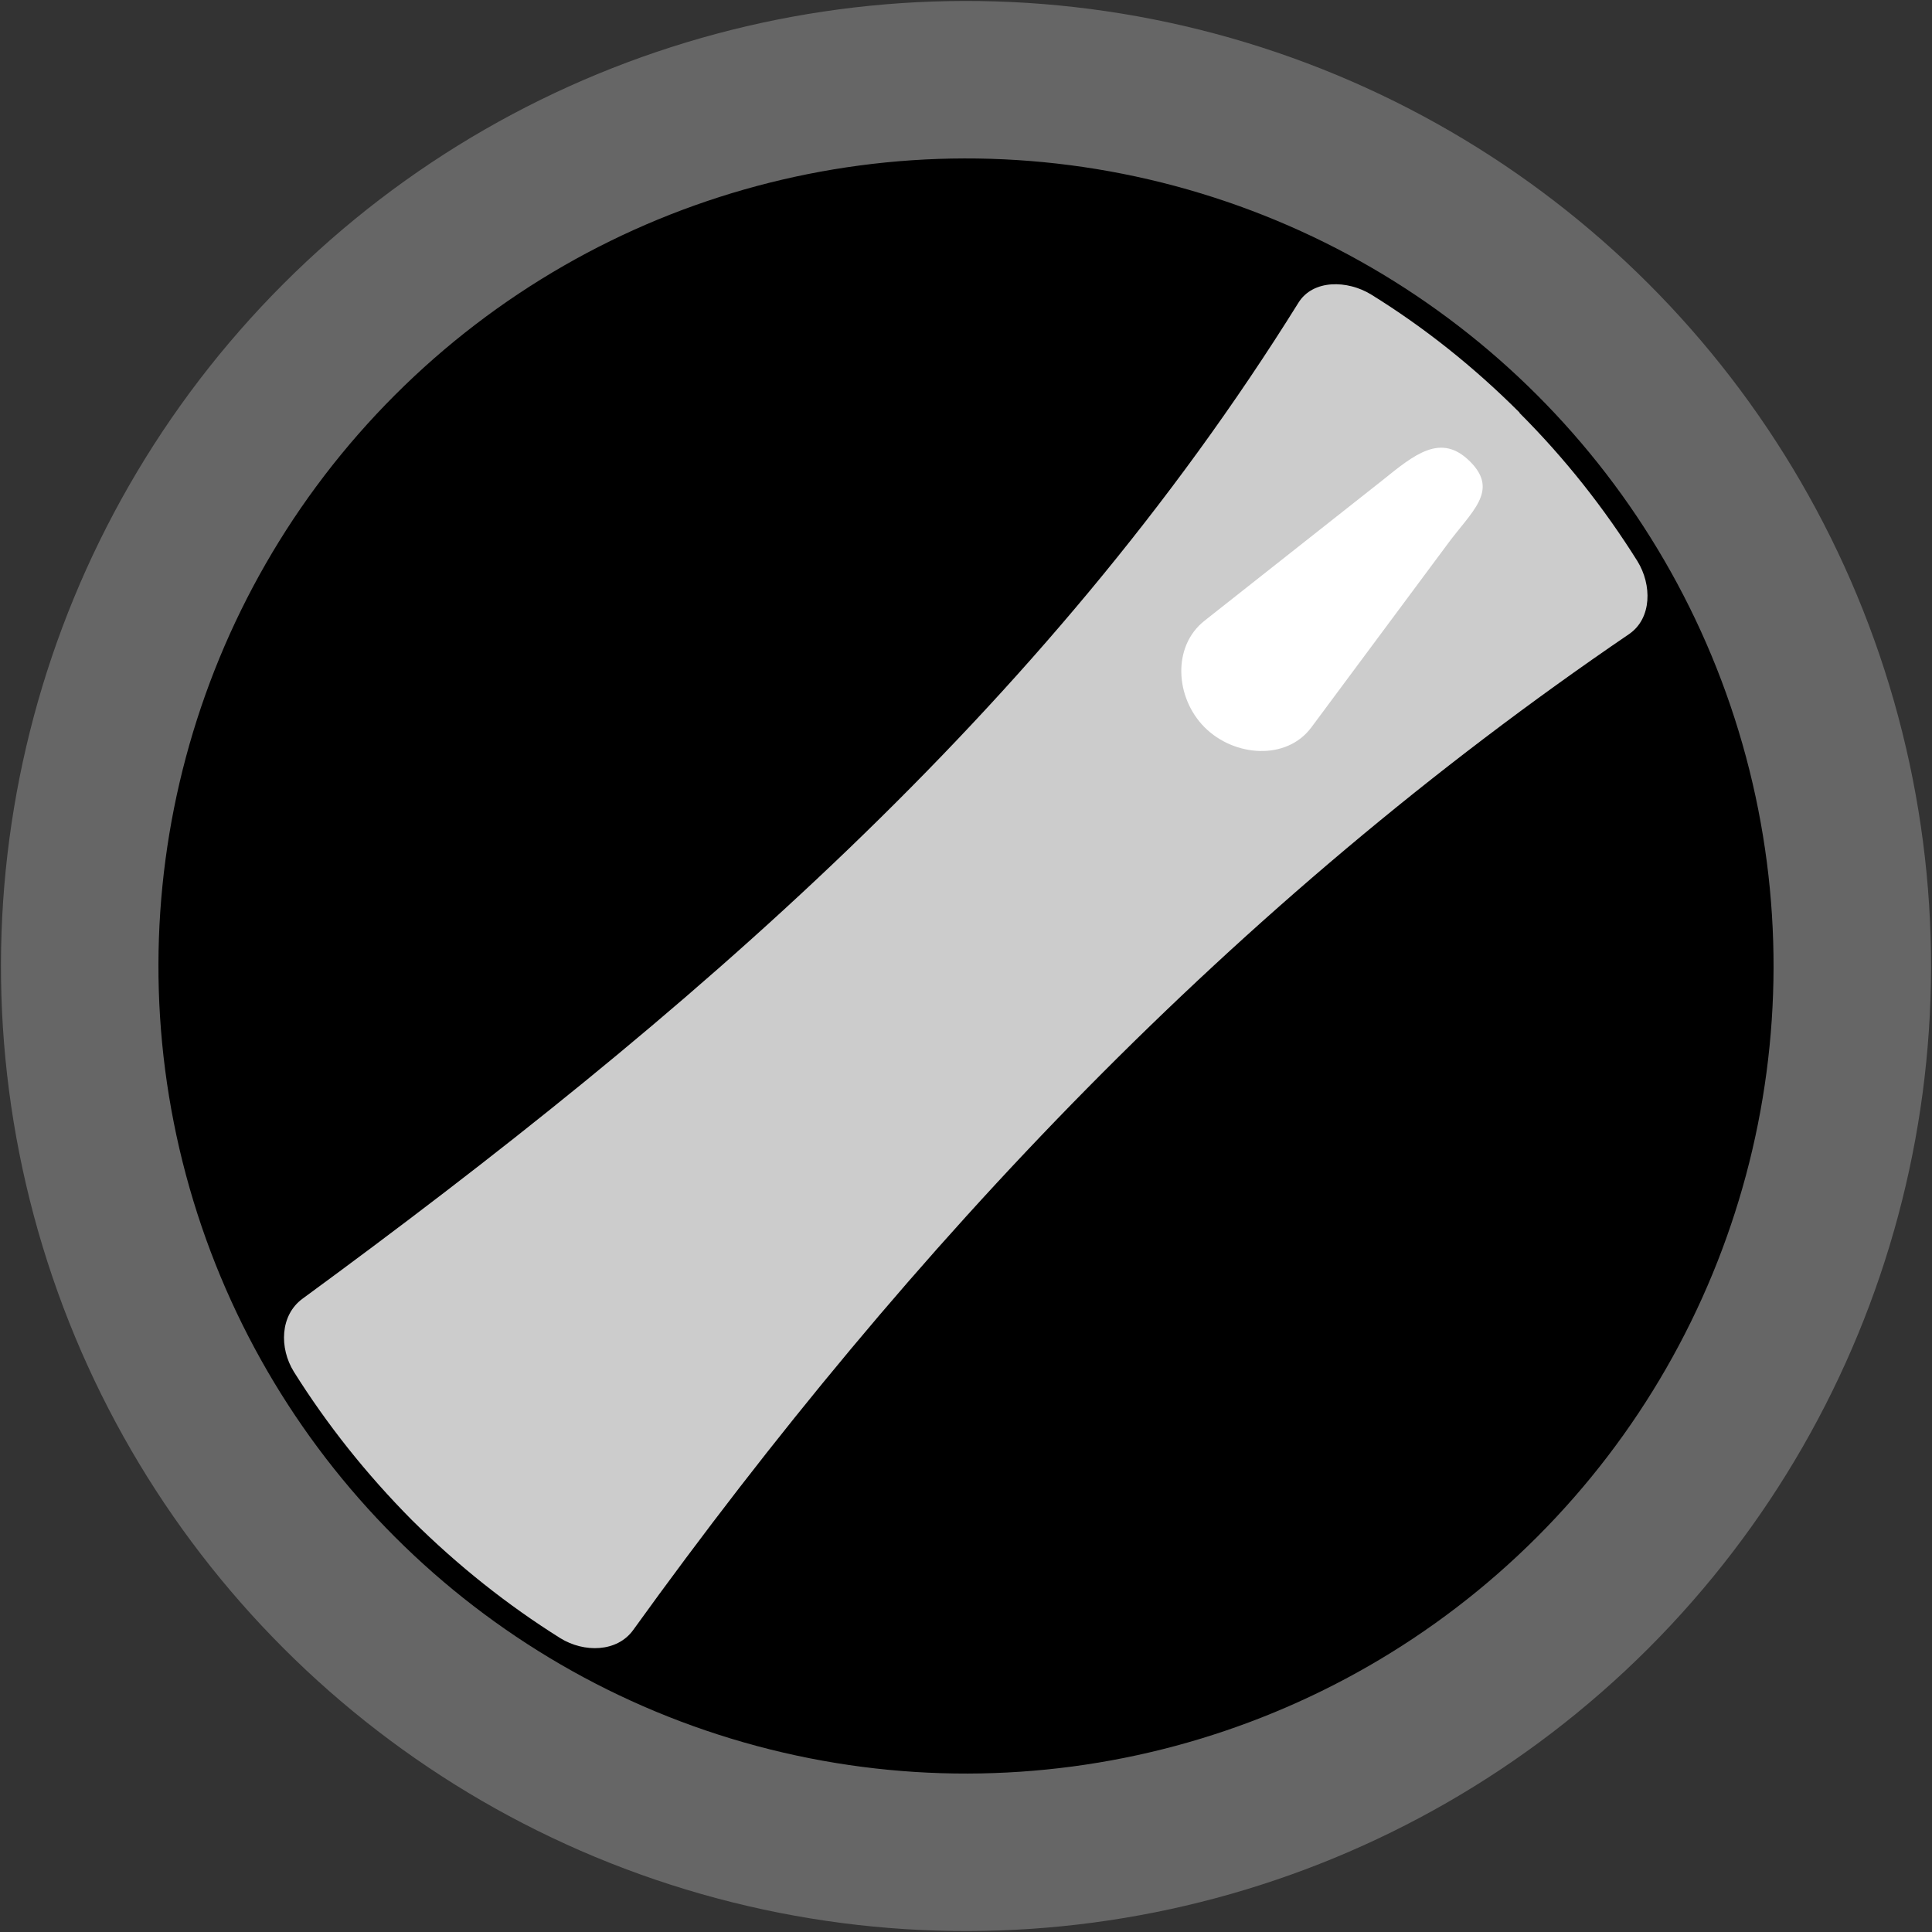 <!--?xml version="1.0" encoding="UTF-8" standalone="no"?-->
<!-- Creator: CorelDRAW -->

<svg xmlns:dc="http://purl.org/dc/elements/1.1/" xmlns:cc="http://creativecommons.org/ns#" xmlns:rdf="http://www.w3.org/1999/02/22-rdf-syntax-ns#" xmlns:svg="http://www.w3.org/2000/svg" xmlns="http://www.w3.org/2000/svg" xmlns:sodipodi="http://sodipodi.sourceforge.net/DTD/sodipodi-0.dtd" xmlns:inkscape="http://www.inkscape.org/namespaces/inkscape" xml:space="preserve" width="28.708mm" height="28.708mm" style="shape-rendering:geometricPrecision; text-rendering:geometricPrecision; image-rendering:optimizeQuality; fill-rule:evenodd; clip-rule:evenodd" viewBox="0 0 4.906 4.906" id="svg12402" version="1.1" inkscape:version="0.48.3.1 r9886" sodipodi:docname="162.svg"><rect x="0" y="0" width="4.906" height="4.906" fill="#333333" stroke="none"/><sodipodi:namedview pagecolor="#ffffff" bordercolor="#666666" borderopacity="1" objecttolerance="10" gridtolerance="10" guidetolerance="10" inkscape:pageopacity="0" inkscape:pageshadow="2" inkscape:window-width="640" inkscape:window-height="480" id="namedview12418" showgrid="false" inkscape:zoom="2.3200818" inkscape:cx="50.860275" inkscape:cy="50.860275" inkscape:window-x="0" inkscape:window-y="0" inkscape:window-maximized="0" inkscape:current-layer="svg12402"></sodipodi:namedview>
 <defs id="defs12404">
  <style type="text/css" id="style12406">
   
    .fil1 {fill:#007CC3}
    .fil0 {fill:#75C5F0}
    .fil2 {fill:white}
   
  </style>
 
  
  
  
  
  
 </defs>
 <g id="g12438"><g inkscape:label="#g12435" id="dark"><circle style="fill: rgb(102, 102, 102);" sodipodi:ry="3.2883101" sodipodi:rx="3.2883101" sodipodi:cy="0" sodipodi:cx="0" cy="0" cx="0" id="circle12410" r="3.288" transform="matrix(0.527,0.527,-0.527,0.527,2.453,2.453)" class="fil0"></circle></g><g inkscape:label="#g12432" id="shape"><circle style="fill: rgb(0, 0, 0);" sodipodi:ry="3.2883101" sodipodi:rx="3.2883101" sodipodi:cy="0" sodipodi:cx="0" cy="0" cx="0" id="circle12412" r="3.288" transform="matrix(0.441,0.441,-0.441,0.441,2.453,2.453)" class="fil1"></circle></g><g inkscape:label="#g12429" id="light"><path style="fill: rgb(204, 204, 204);" inkscape:connector-curvature="0" id="path12414" d="m 3.858,1.048 c 0.117,0.117 0.216,0.243 0.3,0.377 0.037,0.06 0.037,0.145 -0.021,0.185 -1.003,0.683 -1.823,1.549 -2.529,2.529 C 1.567,4.196 1.483,4.197 1.423,4.16 1.289,4.076 1.163,3.976 1.046,3.86 0.93,3.743 0.83,3.617 0.746,3.483 0.709,3.423 0.711,3.34 0.768,3.298 c 0.973,-0.713 1.882,-1.49 2.529,-2.529 0.037,-0.06 0.125,-0.058 0.185,-0.021 0.134,0.083 0.26,0.183 0.377,0.3 z" class="fil0"></path></g><g inkscape:label="#g12426" id="hlight"><path style="fill:#ffffff" inkscape:connector-curvature="0" id="path12416" d="m 3.733,1.172 1.71e-5,0 c 0.075,0.075 0.003,0.127 -0.059,0.212 l -0.344,0.463 c -0.063,0.085 -0.196,0.075 -0.271,0 l -1.71e-5,-1.71e-5 c -0.075,-0.075 -0.083,-0.206 0,-0.271 L 3.51,1.22 C 3.592,1.154 3.659,1.098 3.733,1.172 z" class="fil2"></path></g></g>
</svg>